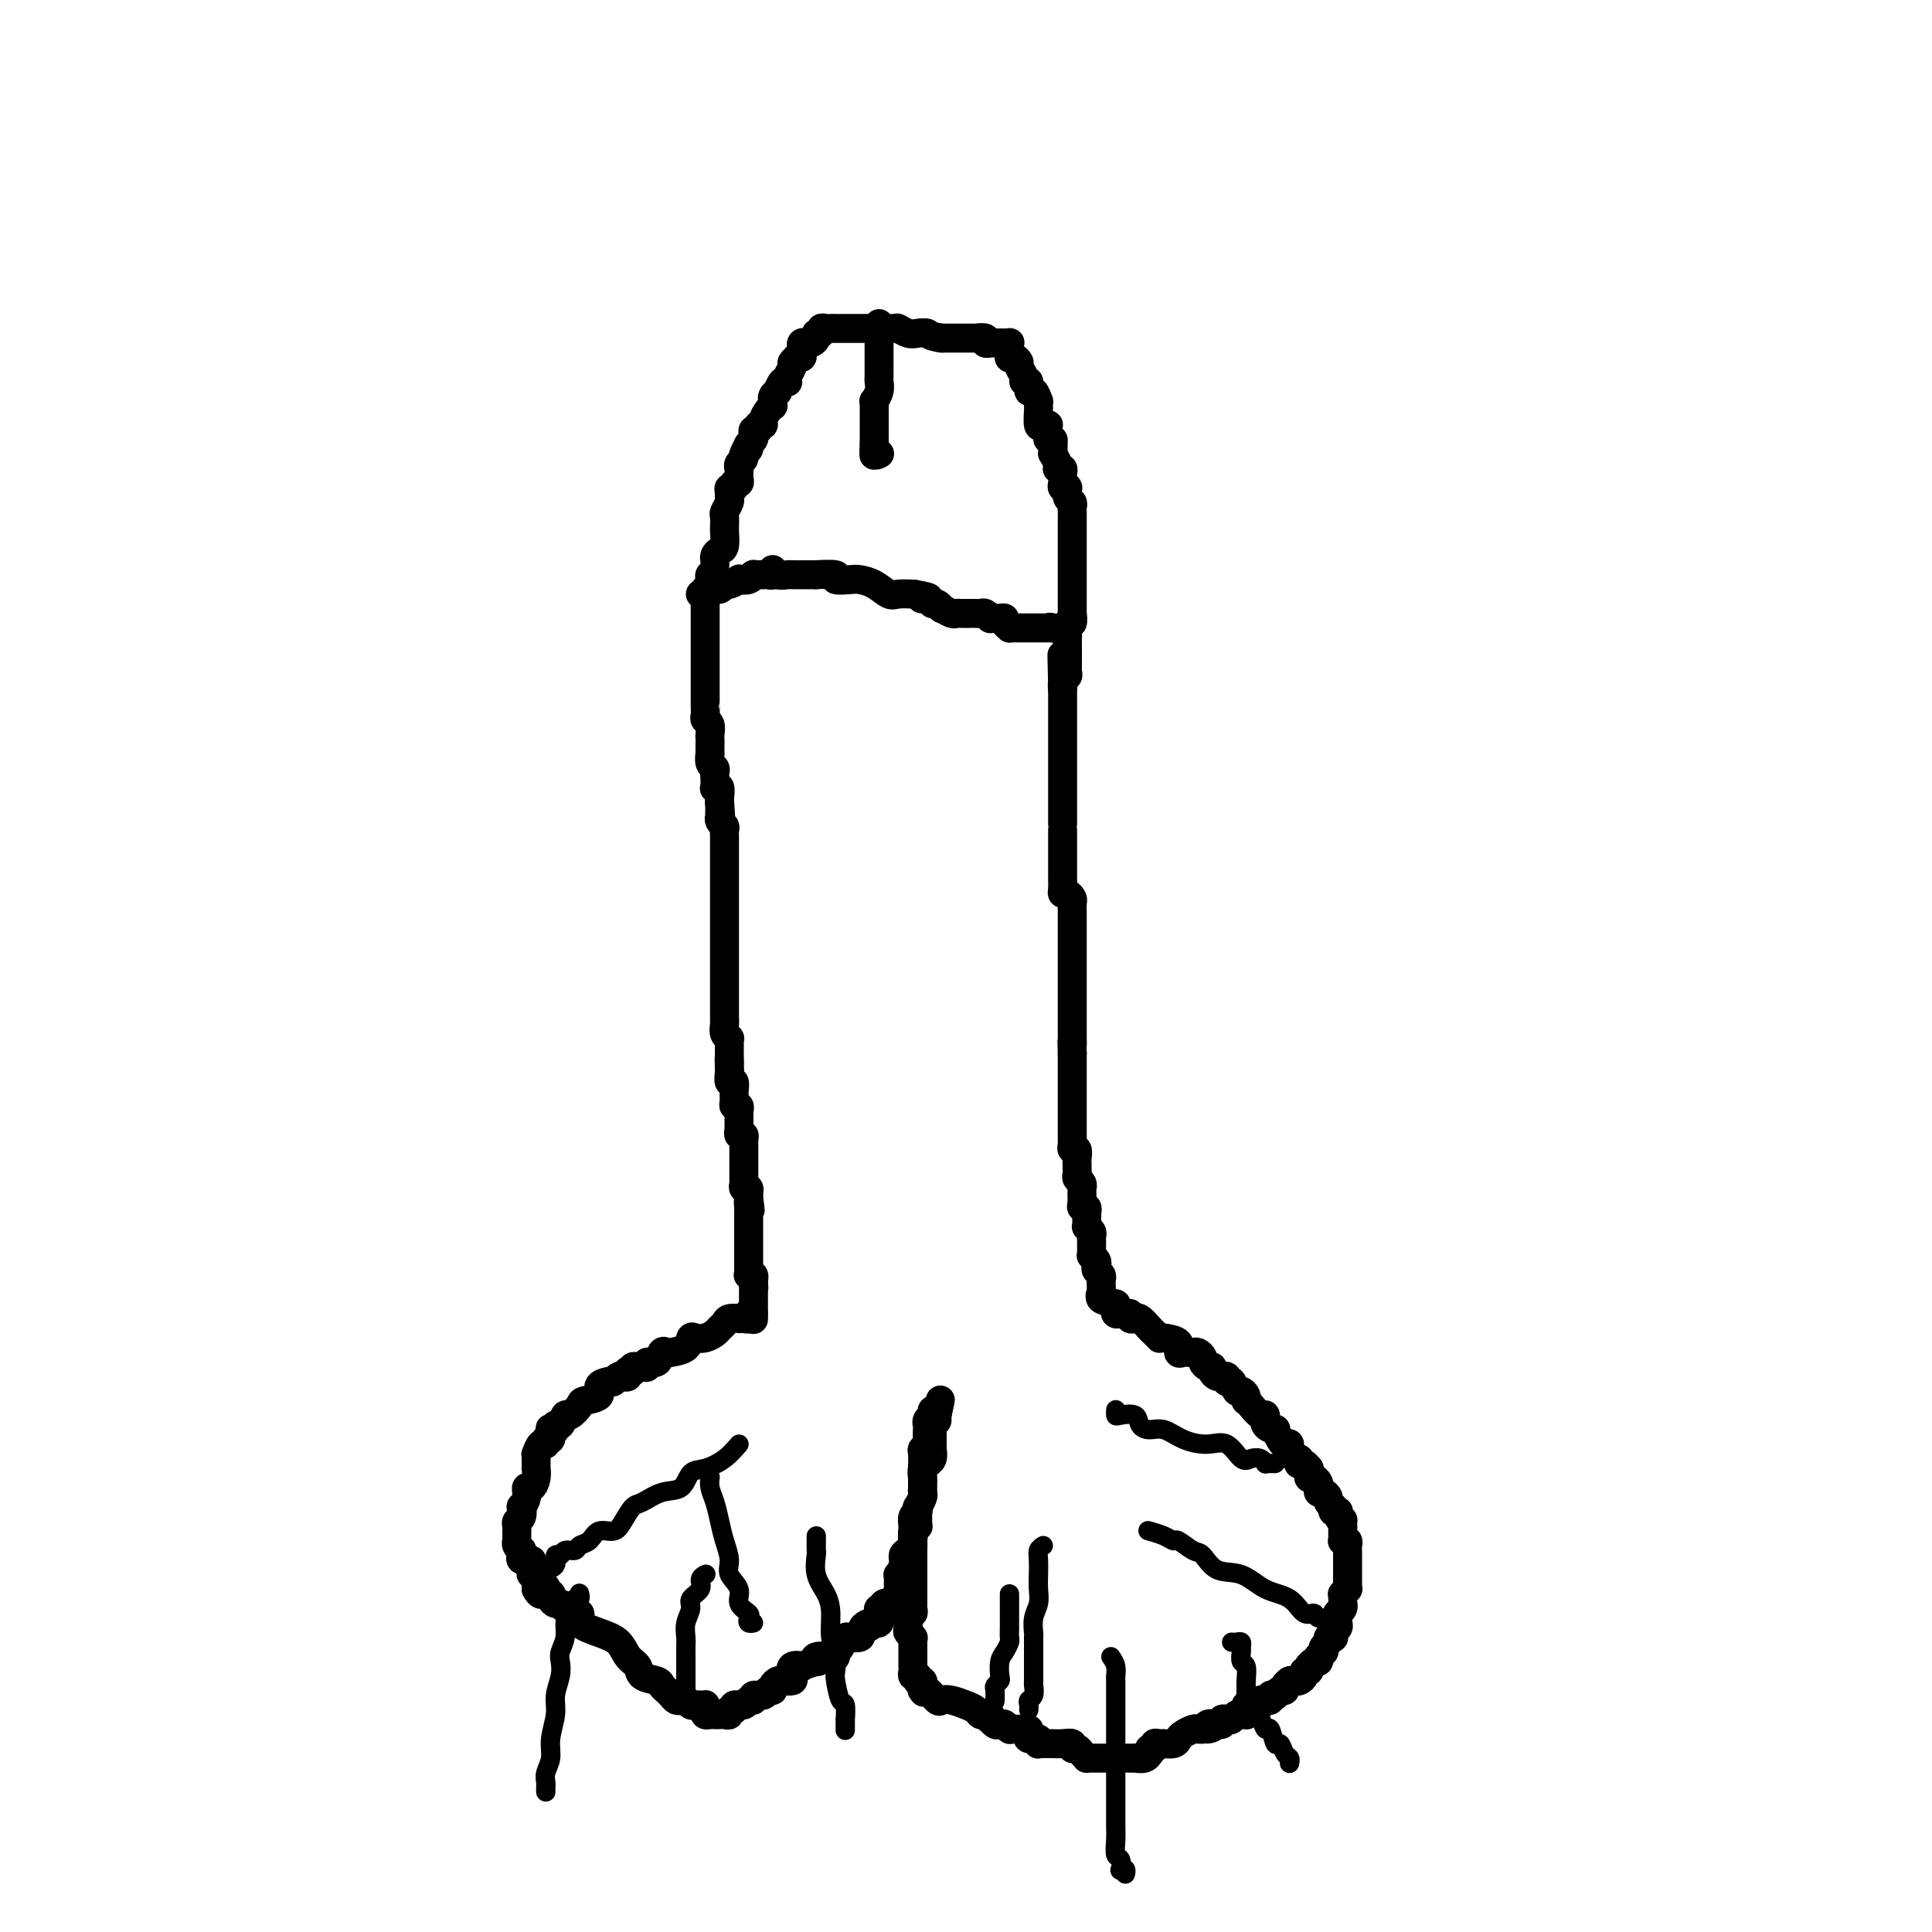<svg viewBox='0 0 400 400' version='1.1' xmlns='http://www.w3.org/2000/svg' xmlns:xlink='http://www.w3.org/1999/xlink'><g fill='none' stroke='#000000' stroke-width='6' stroke-linecap='round' stroke-linejoin='round'><path d='M156,272c-0.417,0.030 -0.834,0.061 -1,0c-0.166,-0.061 -0.081,-0.212 0,0c0.081,0.212 0.159,0.788 0,1c-0.159,0.212 -0.553,0.060 -1,0c-0.447,-0.060 -0.946,-0.027 -1,0c-0.054,0.027 0.337,0.049 0,0c-0.337,-0.049 -1.403,-0.167 -2,0c-0.597,0.167 -0.727,0.620 -1,1c-0.273,0.380 -0.690,0.689 -1,1c-0.310,0.311 -0.515,0.626 -1,1c-0.485,0.374 -1.251,0.808 -2,1c-0.749,0.192 -1.482,0.143 -2,0c-0.518,-0.143 -0.822,-0.380 -1,0c-0.178,0.380 -0.232,1.378 -1,2c-0.768,0.622 -2.252,0.870 -3,1c-0.748,0.130 -0.760,0.144 -1,0c-0.240,-0.144 -0.708,-0.445 -1,0c-0.292,0.445 -0.406,1.636 -1,2c-0.594,0.364 -1.666,-0.100 -2,0c-0.334,0.100 0.069,0.762 0,1c-0.069,0.238 -0.611,0.050 -1,0c-0.389,-0.050 -0.626,0.038 -1,0c-0.374,-0.038 -0.884,-0.203 -1,0c-0.116,0.203 0.162,0.773 0,1c-0.162,0.227 -0.764,0.113 -1,0c-0.236,-0.113 -0.106,-0.223 0,0c0.106,0.223 0.186,0.778 0,1c-0.186,0.222 -0.640,0.112 -1,0c-0.360,-0.112 -0.627,-0.224 -1,0c-0.373,0.224 -0.854,0.785 -1,1c-0.146,0.215 0.041,0.085 0,0c-0.041,-0.085 -0.310,-0.126 -1,0c-0.690,0.126 -1.799,0.420 -2,1c-0.201,0.580 0.507,1.446 0,2c-0.507,0.554 -2.230,0.797 -3,1c-0.770,0.203 -0.589,0.365 -1,1c-0.411,0.635 -1.416,1.743 -2,2c-0.584,0.257 -0.749,-0.337 -1,0c-0.251,0.337 -0.589,1.605 -1,2c-0.411,0.395 -0.894,-0.082 -1,0c-0.106,0.082 0.164,0.725 0,1c-0.164,0.275 -0.761,0.183 -1,0c-0.239,-0.183 -0.119,-0.458 0,0c0.119,0.458 0.238,1.647 0,2c-0.238,0.353 -0.834,-0.131 -1,0c-0.166,0.131 0.099,0.875 0,1c-0.099,0.125 -0.563,-0.370 -1,0c-0.437,0.370 -0.849,1.606 -1,2c-0.151,0.394 -0.041,-0.054 0,0c0.041,0.054 0.012,0.608 0,1c-0.012,0.392 -0.006,0.621 0,1c0.006,0.379 0.012,0.909 0,1c-0.012,0.091 -0.041,-0.257 0,0c0.041,0.257 0.151,1.121 0,2c-0.151,0.879 -0.562,1.775 -1,2c-0.438,0.225 -0.901,-0.220 -1,0c-0.099,0.220 0.166,1.106 0,2c-0.166,0.894 -0.762,1.798 -1,2c-0.238,0.202 -0.116,-0.297 0,0c0.116,0.297 0.227,1.389 0,2c-0.227,0.611 -0.793,0.742 -1,1c-0.207,0.258 -0.055,0.643 0,1c0.055,0.357 0.014,0.687 0,1c-0.014,0.313 0.000,0.610 0,1c-0.000,0.390 -0.014,0.874 0,1c0.014,0.126 0.056,-0.106 0,0c-0.056,0.106 -0.211,0.549 0,1c0.211,0.451 0.786,0.909 1,1c0.214,0.091 0.065,-0.187 0,0c-0.065,0.187 -0.046,0.838 0,1c0.046,0.162 0.118,-0.164 0,0c-0.118,0.164 -0.425,0.818 0,1c0.425,0.182 1.582,-0.109 2,0c0.418,0.109 0.098,0.618 0,1c-0.098,0.382 0.026,0.639 0,1c-0.026,0.361 -0.203,0.827 0,1c0.203,0.173 0.786,0.053 1,0c0.214,-0.053 0.057,-0.039 0,0c-0.057,0.039 -0.015,0.103 0,0c0.015,-0.103 0.004,-0.374 0,0c-0.004,0.374 -0.001,1.393 0,2c0.001,0.607 0.001,0.804 0,1'/><path d='M111,329c1.088,2.183 1.807,0.640 2,0c0.193,-0.640 -0.142,-0.378 0,0c0.142,0.378 0.760,0.871 1,1c0.240,0.129 0.103,-0.106 0,0c-0.103,0.106 -0.173,0.552 0,1c0.173,0.448 0.590,0.896 1,1c0.410,0.104 0.815,-0.138 1,0c0.185,0.138 0.150,0.655 1,1c0.850,0.345 2.583,0.519 3,1c0.417,0.481 -0.484,1.269 0,2c0.484,0.731 2.351,1.404 4,2c1.649,0.596 3.079,1.115 4,2c0.921,0.885 1.332,2.135 2,3c0.668,0.865 1.594,1.345 2,2c0.406,0.655 0.294,1.485 1,2c0.706,0.515 2.231,0.716 3,1c0.769,0.284 0.783,0.651 1,1c0.217,0.349 0.635,0.681 1,1c0.365,0.319 0.675,0.625 1,1c0.325,0.375 0.664,0.818 1,1c0.336,0.182 0.667,0.101 1,0c0.333,-0.101 0.667,-0.223 1,0c0.333,0.223 0.663,0.791 1,1c0.337,0.209 0.679,0.059 1,0c0.321,-0.059 0.621,-0.026 1,0c0.379,0.026 0.837,0.045 1,0c0.163,-0.045 0.033,-0.156 0,0c-0.033,0.156 0.033,0.578 0,1c-0.033,0.422 -0.164,0.845 0,1c0.164,0.155 0.622,0.043 1,0c0.378,-0.043 0.674,-0.015 1,0c0.326,0.015 0.680,0.019 1,0c0.320,-0.019 0.606,-0.062 1,0c0.394,0.062 0.897,0.228 1,0c0.103,-0.228 -0.194,-0.850 0,-1c0.194,-0.150 0.879,0.171 1,0c0.121,-0.171 -0.323,-0.835 0,-1c0.323,-0.165 1.414,0.167 2,0c0.586,-0.167 0.667,-0.833 1,-1c0.333,-0.167 0.916,0.166 1,0c0.084,-0.166 -0.332,-0.832 0,-1c0.332,-0.168 1.413,0.161 2,0c0.587,-0.161 0.681,-0.814 1,-1c0.319,-0.186 0.863,0.094 1,0c0.137,-0.094 -0.135,-0.563 0,-1c0.135,-0.437 0.675,-0.843 1,-1c0.325,-0.157 0.435,-0.067 1,0c0.565,0.067 1.584,0.110 2,0c0.416,-0.110 0.228,-0.373 0,-1c-0.228,-0.627 -0.495,-1.617 0,-2c0.495,-0.383 1.752,-0.159 2,0c0.248,0.159 -0.512,0.253 0,0c0.512,-0.253 2.295,-0.851 3,-1c0.705,-0.149 0.332,0.153 0,0c-0.332,-0.153 -0.625,-0.759 0,-1c0.625,-0.241 2.166,-0.116 3,0c0.834,0.116 0.959,0.224 1,0c0.041,-0.224 -0.004,-0.781 0,-1c0.004,-0.219 0.057,-0.101 0,0c-0.057,0.101 -0.224,0.185 0,0c0.224,-0.185 0.838,-0.637 1,-1c0.162,-0.363 -0.128,-0.636 0,-1c0.128,-0.364 0.673,-0.819 1,-1c0.327,-0.181 0.434,-0.087 1,0c0.566,0.087 1.590,0.168 2,0c0.410,-0.168 0.205,-0.584 0,-1'/><path d='M178,338c4.839,-2.788 1.936,-1.259 1,-1c-0.936,0.259 0.093,-0.753 1,-1c0.907,-0.247 1.691,0.270 2,0c0.309,-0.270 0.143,-1.326 0,-2c-0.143,-0.674 -0.262,-0.964 0,-1c0.262,-0.036 0.906,0.184 1,0c0.094,-0.184 -0.363,-0.771 0,-1c0.363,-0.229 1.547,-0.100 2,0c0.453,0.100 0.174,0.171 0,0c-0.174,-0.171 -0.243,-0.586 0,-1c0.243,-0.414 0.797,-0.828 1,-1c0.203,-0.172 0.054,-0.102 0,0c-0.054,0.102 -0.015,0.235 0,0c0.015,-0.235 0.004,-0.838 0,-1c-0.004,-0.162 -0.002,0.116 0,0c0.002,-0.116 0.005,-0.625 0,-1c-0.005,-0.375 -0.016,-0.615 0,-1c0.016,-0.385 0.060,-0.914 0,-1c-0.060,-0.086 -0.222,0.273 0,0c0.222,-0.273 0.830,-1.176 1,-2c0.170,-0.824 -0.098,-1.568 0,-2c0.098,-0.432 0.561,-0.553 1,-1c0.439,-0.447 0.853,-1.218 1,-2c0.147,-0.782 0.025,-1.573 0,-2c-0.025,-0.427 0.045,-0.491 0,-1c-0.045,-0.509 -0.204,-1.464 0,-2c0.204,-0.536 0.773,-0.655 1,-1c0.227,-0.345 0.113,-0.918 0,-1c-0.113,-0.082 -0.227,0.327 0,0c0.227,-0.327 0.793,-1.388 1,-2c0.207,-0.612 0.055,-0.774 0,-1c-0.055,-0.226 -0.015,-0.516 0,-1c0.015,-0.484 0.003,-1.162 0,-2c-0.003,-0.838 0.003,-1.835 0,-2c-0.003,-0.165 -0.015,0.504 0,0c0.015,-0.504 0.057,-2.180 0,-3c-0.057,-0.820 -0.211,-0.784 0,-1c0.211,-0.216 0.789,-0.684 1,-1c0.211,-0.316 0.055,-0.480 0,-1c-0.055,-0.520 -0.011,-1.396 0,-2c0.011,-0.604 -0.012,-0.936 0,-1c0.012,-0.064 0.060,0.140 0,0c-0.060,-0.140 -0.226,-0.623 0,-1c0.226,-0.377 0.844,-0.647 1,-1c0.156,-0.353 -0.150,-0.787 0,-1c0.150,-0.213 0.757,-0.204 1,0c0.243,0.204 0.121,0.602 0,1'/><path d='M194,293c1.376,-6.082 0.316,-1.788 0,0c-0.316,1.788 0.111,1.069 0,1c-0.111,-0.069 -0.762,0.511 -1,1c-0.238,0.489 -0.064,0.887 0,1c0.064,0.113 0.017,-0.059 0,0c-0.017,0.059 -0.003,0.348 0,1c0.003,0.652 -0.003,1.667 0,2c0.003,0.333 0.016,-0.016 0,0c-0.016,0.016 -0.061,0.399 0,1c0.061,0.601 0.226,1.422 0,2c-0.226,0.578 -0.845,0.914 -1,1c-0.155,0.086 0.155,-0.079 0,0c-0.155,0.079 -0.774,0.403 -1,1c-0.226,0.597 -0.060,1.468 0,2c0.060,0.532 0.012,0.724 0,1c-0.012,0.276 0.011,0.634 0,1c-0.011,0.366 -0.055,0.738 0,1c0.055,0.262 0.211,0.413 0,1c-0.211,0.587 -0.789,1.610 -1,2c-0.211,0.390 -0.057,0.146 0,0c0.057,-0.146 0.015,-0.193 0,0c-0.015,0.193 -0.003,0.625 0,1c0.003,0.375 -0.003,0.691 0,1c0.003,0.309 0.015,0.611 0,1c-0.015,0.389 -0.057,0.866 0,1c0.057,0.134 0.211,-0.073 0,0c-0.211,0.073 -0.789,0.428 -1,1c-0.211,0.572 -0.057,1.362 0,2c0.057,0.638 0.015,1.126 0,2c-0.015,0.874 -0.004,2.136 0,3c0.004,0.864 0.001,1.331 0,2c-0.001,0.669 -0.001,1.541 0,2c0.001,0.459 0.001,0.505 0,1c-0.001,0.495 -0.004,1.438 0,2c0.004,0.562 0.015,0.743 0,1c-0.015,0.257 -0.057,0.589 0,1c0.057,0.411 0.212,0.902 0,1c-0.212,0.098 -0.790,-0.195 -1,0c-0.210,0.195 -0.053,0.879 0,1c0.053,0.121 -0.000,-0.321 0,0c0.000,0.321 0.053,1.406 0,2c-0.053,0.594 -0.210,0.697 0,1c0.210,0.303 0.788,0.807 1,1c0.212,0.193 0.057,0.075 0,0c-0.057,-0.075 -0.015,-0.108 0,0c0.015,0.108 0.004,0.357 0,1c-0.004,0.643 -0.001,1.679 0,2c0.001,0.321 0.000,-0.072 0,0c-0.000,0.072 0.000,0.611 0,1c-0.000,0.389 -0.001,0.630 0,1c0.001,0.370 0.004,0.869 0,1c-0.004,0.131 -0.015,-0.105 0,0c0.015,0.105 0.057,0.550 0,1c-0.057,0.450 -0.212,0.905 0,1c0.212,0.095 0.793,-0.172 1,0c0.207,0.172 0.042,0.781 0,1c-0.042,0.219 0.040,0.048 0,0c-0.040,-0.048 -0.203,0.025 0,0c0.203,-0.025 0.772,-0.150 1,0c0.228,0.150 0.114,0.575 0,1'/><path d='M191,349c0.472,2.074 0.153,1.260 0,1c-0.153,-0.260 -0.141,0.035 0,0c0.141,-0.035 0.411,-0.399 1,0c0.589,0.399 1.495,1.560 2,2c0.505,0.440 0.608,0.160 1,0c0.392,-0.160 1.075,-0.200 2,0c0.925,0.200 2.094,0.641 3,1c0.906,0.359 1.549,0.636 2,1c0.451,0.364 0.708,0.814 1,1c0.292,0.186 0.617,0.106 1,0c0.383,-0.106 0.824,-0.238 1,0c0.176,0.238 0.089,0.847 0,1c-0.089,0.153 -0.178,-0.152 0,0c0.178,0.152 0.622,0.759 1,1c0.378,0.241 0.689,0.117 1,0c0.311,-0.117 0.622,-0.228 1,0c0.378,0.228 0.822,0.793 1,1c0.178,0.207 0.089,0.056 0,0c-0.089,-0.056 -0.178,-0.016 0,0c0.178,0.016 0.623,0.007 1,0c0.377,-0.007 0.688,-0.012 1,0c0.312,0.012 0.627,0.041 1,0c0.373,-0.041 0.804,-0.151 1,0c0.196,0.151 0.157,0.562 0,1c-0.157,0.438 -0.432,0.902 0,1c0.432,0.098 1.570,-0.170 2,0c0.430,0.170 0.153,0.778 0,1c-0.153,0.222 -0.181,0.060 0,0c0.181,-0.060 0.571,-0.016 1,0c0.429,0.016 0.898,0.004 1,0c0.102,-0.004 -0.163,-0.001 0,0c0.163,0.001 0.755,-0.001 1,0c0.245,0.001 0.142,0.004 0,0c-0.142,-0.004 -0.322,-0.016 0,0c0.322,0.016 1.147,0.060 2,0c0.853,-0.060 1.735,-0.222 2,0c0.265,0.222 -0.088,0.830 0,1c0.088,0.170 0.616,-0.098 1,0c0.384,0.098 0.623,0.562 1,1c0.377,0.438 0.893,0.849 1,1c0.107,0.151 -0.196,0.040 0,0c0.196,-0.040 0.892,-0.011 1,0c0.108,0.011 -0.370,0.003 0,0c0.370,-0.003 1.588,-0.001 2,0c0.412,0.001 0.019,0.000 0,0c-0.019,-0.000 0.338,-0.000 1,0c0.662,0.000 1.631,0.000 2,0c0.369,-0.000 0.140,-0.000 0,0c-0.140,0.000 -0.191,0.000 0,0c0.191,-0.000 0.624,-0.000 1,0c0.376,0.000 0.696,0.001 1,0c0.304,-0.001 0.593,-0.004 1,0c0.407,0.004 0.932,0.016 1,0c0.068,-0.016 -0.323,-0.061 0,0c0.323,0.061 1.358,0.228 2,0c0.642,-0.228 0.889,-0.849 1,-1c0.111,-0.151 0.085,0.170 0,0c-0.085,-0.170 -0.229,-0.830 0,-1c0.229,-0.170 0.832,0.151 1,0c0.168,-0.151 -0.100,-0.773 0,-1c0.100,-0.227 0.570,-0.060 1,0c0.430,0.060 0.822,0.013 1,0c0.178,-0.013 0.141,0.008 0,0c-0.141,-0.008 -0.385,-0.044 0,0c0.385,0.044 1.398,0.170 2,0c0.602,-0.170 0.791,-0.634 1,-1c0.209,-0.366 0.437,-0.634 1,-1c0.563,-0.366 1.459,-0.829 2,-1c0.541,-0.171 0.726,-0.049 1,0c0.274,0.049 0.637,0.024 1,0'/><path d='M249,358c3.494,-0.867 1.729,-0.035 1,0c-0.729,0.035 -0.420,-0.726 0,-1c0.420,-0.274 0.953,-0.060 1,0c0.047,0.060 -0.391,-0.036 0,0c0.391,0.036 1.610,0.202 2,0c0.390,-0.202 -0.051,-0.772 0,-1c0.051,-0.228 0.592,-0.114 1,0c0.408,0.114 0.684,0.227 1,0c0.316,-0.227 0.673,-0.796 1,-1c0.327,-0.204 0.623,-0.044 1,0c0.377,0.044 0.836,-0.026 1,0c0.164,0.026 0.032,0.150 0,0c-0.032,-0.150 0.034,-0.575 0,-1c-0.034,-0.425 -0.168,-0.850 0,-1c0.168,-0.150 0.637,-0.026 1,0c0.363,0.026 0.618,-0.046 1,0c0.382,0.046 0.891,0.209 1,0c0.109,-0.209 -0.182,-0.792 0,-1c0.182,-0.208 0.837,-0.042 1,0c0.163,0.042 -0.167,-0.040 0,0c0.167,0.040 0.832,0.203 1,0c0.168,-0.203 -0.161,-0.772 0,-1c0.161,-0.228 0.813,-0.117 1,0c0.187,0.117 -0.090,0.238 0,0c0.090,-0.238 0.546,-0.834 1,-1c0.454,-0.166 0.905,0.099 1,0c0.095,-0.099 -0.168,-0.563 0,-1c0.168,-0.437 0.766,-0.849 1,-1c0.234,-0.151 0.105,-0.043 0,0c-0.105,0.043 -0.187,0.022 0,0c0.187,-0.022 0.642,-0.043 1,0c0.358,0.043 0.618,0.151 1,0c0.382,-0.151 0.887,-0.563 1,-1c0.113,-0.437 -0.167,-0.901 0,-1c0.167,-0.099 0.779,0.165 1,0c0.221,-0.165 0.049,-0.761 0,-1c-0.049,-0.239 0.026,-0.121 0,0c-0.026,0.121 -0.151,0.244 0,0c0.151,-0.244 0.580,-0.854 1,-1c0.420,-0.146 0.831,0.172 1,0c0.169,-0.172 0.097,-0.834 0,-1c-0.097,-0.166 -0.218,0.163 0,0c0.218,-0.163 0.775,-0.818 1,-1c0.225,-0.182 0.116,0.109 0,0c-0.116,-0.109 -0.241,-0.617 0,-1c0.241,-0.383 0.848,-0.642 1,-1c0.152,-0.358 -0.152,-0.817 0,-1c0.152,-0.183 0.759,-0.091 1,0c0.241,0.091 0.117,0.179 0,0c-0.117,-0.179 -0.227,-0.626 0,-1c0.227,-0.374 0.792,-0.674 1,-1c0.208,-0.326 0.060,-0.679 0,-1c-0.060,-0.321 -0.030,-0.612 0,-1c0.030,-0.388 0.061,-0.874 0,-1c-0.061,-0.126 -0.212,0.107 0,0c0.212,-0.107 0.789,-0.555 1,-1c0.211,-0.445 0.055,-0.889 0,-1c-0.055,-0.111 -0.011,0.110 0,0c0.011,-0.110 -0.011,-0.550 0,-1c0.011,-0.450 0.056,-0.908 0,-1c-0.056,-0.092 -0.211,0.183 0,0c0.211,-0.183 0.789,-0.823 1,-1c0.211,-0.177 0.057,0.110 0,0c-0.057,-0.110 -0.015,-0.616 0,-1c0.015,-0.384 0.004,-0.646 0,-1c-0.004,-0.354 -0.001,-0.802 0,-1c0.001,-0.198 0.000,-0.147 0,0c-0.000,0.147 -0.000,0.390 0,0c0.000,-0.390 -0.000,-1.414 0,-2c0.000,-0.586 0.001,-0.735 0,-1c-0.001,-0.265 -0.004,-0.646 0,-1c0.004,-0.354 0.015,-0.683 0,-1c-0.015,-0.317 -0.057,-0.624 0,-1c0.057,-0.376 0.211,-0.822 0,-1c-0.211,-0.178 -0.789,-0.089 -1,0c-0.211,0.089 -0.057,0.179 0,0c0.057,-0.179 0.015,-0.625 0,-1c-0.015,-0.375 -0.004,-0.679 0,-1c0.004,-0.321 0.002,-0.661 0,-1'/><path d='M278,316c-0.095,-2.038 0.167,-1.134 0,-1c-0.167,0.134 -0.763,-0.504 -1,-1c-0.237,-0.496 -0.116,-0.851 0,-1c0.116,-0.149 0.228,-0.092 0,0c-0.228,0.092 -0.797,0.218 -1,0c-0.203,-0.218 -0.040,-0.779 0,-1c0.040,-0.221 -0.045,-0.102 0,0c0.045,0.102 0.219,0.186 0,0c-0.219,-0.186 -0.829,-0.641 -1,-1c-0.171,-0.359 0.099,-0.621 0,-1c-0.099,-0.379 -0.565,-0.876 -1,-1c-0.435,-0.124 -0.838,0.125 -1,0c-0.162,-0.125 -0.082,-0.625 0,-1c0.082,-0.375 0.165,-0.626 0,-1c-0.165,-0.374 -0.579,-0.870 -1,-1c-0.421,-0.130 -0.848,0.105 -1,0c-0.152,-0.105 -0.030,-0.550 0,-1c0.030,-0.450 -0.031,-0.904 0,-1c0.031,-0.096 0.154,0.167 0,0c-0.154,-0.167 -0.585,-0.764 -1,-1c-0.415,-0.236 -0.814,-0.109 -1,0c-0.186,0.109 -0.158,0.201 0,0c0.158,-0.201 0.446,-0.697 0,-1c-0.446,-0.303 -1.626,-0.415 -2,-1c-0.374,-0.585 0.060,-1.645 0,-2c-0.060,-0.355 -0.612,-0.006 -1,0c-0.388,0.006 -0.611,-0.332 -1,-1c-0.389,-0.668 -0.943,-1.666 -1,-2c-0.057,-0.334 0.385,-0.005 0,0c-0.385,0.005 -1.595,-0.314 -2,-1c-0.405,-0.686 -0.004,-1.738 0,-2c0.004,-0.262 -0.391,0.267 -1,0c-0.609,-0.267 -1.434,-1.330 -2,-2c-0.566,-0.670 -0.873,-0.948 -1,-1c-0.127,-0.052 -0.075,0.122 0,0c0.075,-0.122 0.174,-0.540 0,-1c-0.174,-0.460 -0.621,-0.961 -1,-1c-0.379,-0.039 -0.690,0.383 -1,0c-0.310,-0.383 -0.618,-1.570 -1,-2c-0.382,-0.430 -0.838,-0.101 -1,0c-0.162,0.101 -0.028,-0.026 0,0c0.028,0.026 -0.048,0.204 0,0c0.048,-0.204 0.219,-0.789 0,-1c-0.219,-0.211 -0.828,-0.046 -1,0c-0.172,0.046 0.095,-0.025 0,0c-0.095,0.025 -0.551,0.147 -1,0c-0.449,-0.147 -0.890,-0.564 -1,-1c-0.110,-0.436 0.111,-0.891 0,-1c-0.111,-0.109 -0.555,0.128 -1,0c-0.445,-0.128 -0.893,-0.623 -1,-1c-0.107,-0.377 0.126,-0.637 0,-1c-0.126,-0.363 -0.613,-0.827 -1,-1c-0.387,-0.173 -0.675,-0.053 -1,0c-0.325,0.053 -0.686,0.039 -1,0c-0.314,-0.039 -0.582,-0.102 -1,0c-0.418,0.102 -0.987,0.368 -1,0c-0.013,-0.368 0.529,-1.370 0,-2c-0.529,-0.630 -2.130,-0.889 -3,-1c-0.870,-0.111 -1.010,-0.076 -1,0c0.010,0.076 0.171,0.192 0,0c-0.171,-0.192 -0.673,-0.692 -1,-1c-0.327,-0.308 -0.479,-0.422 -1,-1c-0.521,-0.578 -1.412,-1.618 -2,-2c-0.588,-0.382 -0.875,-0.106 -1,0c-0.125,0.106 -0.089,0.043 0,0c0.089,-0.043 0.231,-0.064 0,0c-0.231,0.064 -0.836,0.214 -1,0c-0.164,-0.214 0.114,-0.792 0,-1c-0.114,-0.208 -0.619,-0.045 -1,0c-0.381,0.045 -0.637,-0.026 -1,0c-0.363,0.026 -0.832,0.151 -1,0c-0.168,-0.151 -0.035,-0.576 0,-1c0.035,-0.424 -0.029,-0.845 0,-1c0.029,-0.155 0.151,-0.044 0,0c-0.151,0.044 -0.576,0.022 -1,0'/><path d='M230,270c-4.033,-2.719 -1.617,-1.516 -1,-1c0.617,0.516 -0.567,0.346 -1,0c-0.433,-0.346 -0.116,-0.866 0,-1c0.116,-0.134 0.032,0.119 0,0c-0.032,-0.119 -0.012,-0.609 0,-1c0.012,-0.391 0.017,-0.682 0,-1c-0.017,-0.318 -0.056,-0.662 0,-1c0.056,-0.338 0.207,-0.669 0,-1c-0.207,-0.331 -0.774,-0.663 -1,-1c-0.226,-0.337 -0.113,-0.681 0,-1c0.113,-0.319 0.226,-0.615 0,-1c-0.226,-0.385 -0.793,-0.859 -1,-1c-0.207,-0.141 -0.056,0.050 0,0c0.056,-0.050 0.016,-0.342 0,-1c-0.016,-0.658 -0.008,-1.683 0,-2c0.008,-0.317 0.016,0.074 0,0c-0.016,-0.074 -0.057,-0.611 0,-1c0.057,-0.389 0.211,-0.629 0,-1c-0.211,-0.371 -0.789,-0.874 -1,-1c-0.211,-0.126 -0.057,0.125 0,0c0.057,-0.125 0.016,-0.626 0,-1c-0.016,-0.374 -0.008,-0.622 0,-1c0.008,-0.378 0.016,-0.888 0,-1c-0.016,-0.112 -0.057,0.174 0,0c0.057,-0.174 0.211,-0.807 0,-1c-0.211,-0.193 -0.789,0.054 -1,0c-0.211,-0.054 -0.056,-0.410 0,-1c0.056,-0.590 0.011,-1.415 0,-2c-0.011,-0.585 0.011,-0.930 0,-1c-0.011,-0.070 -0.056,0.135 0,0c0.056,-0.135 0.211,-0.609 0,-1c-0.211,-0.391 -0.789,-0.697 -1,-1c-0.211,-0.303 -0.057,-0.603 0,-1c0.057,-0.397 0.015,-0.893 0,-1c-0.015,-0.107 -0.003,0.174 0,0c0.003,-0.174 -0.003,-0.802 0,-1c0.003,-0.198 0.015,0.034 0,0c-0.015,-0.034 -0.057,-0.335 0,-1c0.057,-0.665 0.211,-1.694 0,-2c-0.211,-0.306 -0.789,0.111 -1,0c-0.211,-0.111 -0.057,-0.750 0,-1c0.057,-0.250 0.015,-0.109 0,0c-0.015,0.109 -0.004,0.188 0,0c0.004,-0.188 0.001,-0.643 0,-1c-0.001,-0.357 -0.000,-0.617 0,-1c0.000,-0.383 0.000,-0.890 0,-1c-0.000,-0.110 -0.000,0.177 0,0c0.000,-0.177 0.000,-0.817 0,-1c-0.000,-0.183 -0.000,0.092 0,0c0.000,-0.092 0.000,-0.550 0,-1c-0.000,-0.450 -0.000,-0.890 0,-1c0.000,-0.110 0.000,0.110 0,0c-0.000,-0.110 -0.000,-0.551 0,-1c0.000,-0.449 0.000,-0.907 0,-1c-0.000,-0.093 -0.000,0.179 0,0c0.000,-0.179 0.000,-0.808 0,-1c-0.000,-0.192 -0.000,0.053 0,0c0.000,-0.053 0.000,-0.405 0,-1c-0.000,-0.595 -0.000,-1.434 0,-2c0.000,-0.566 0.000,-0.858 0,-1c-0.000,-0.142 -0.000,-0.133 0,0c0.000,0.133 0.000,0.390 0,0c-0.000,-0.390 0.000,-1.428 0,-2c0.000,-0.572 0.000,-0.679 0,-1c0.000,-0.321 0.000,-0.857 0,-1c0.000,-0.143 0.000,0.106 0,0c0.000,-0.106 0.000,-0.567 0,-1c0.000,-0.433 0.000,-0.838 0,-1c0.000,-0.162 0.000,-0.081 0,0'/><path d='M222,218c-0.155,-4.460 -0.041,-2.610 0,-2c0.041,0.610 0.011,-0.021 0,-1c-0.011,-0.979 -0.003,-2.308 0,-3c0.003,-0.692 0.001,-0.749 0,-1c-0.001,-0.251 -0.000,-0.696 0,-1c0.000,-0.304 0.000,-0.466 0,-1c-0.000,-0.534 -0.000,-1.439 0,-2c0.000,-0.561 0.000,-0.776 0,-1c-0.000,-0.224 -0.000,-0.455 0,-1c0.000,-0.545 0.000,-1.403 0,-2c-0.000,-0.597 -0.000,-0.933 0,-1c0.000,-0.067 0.000,0.136 0,0c-0.000,-0.136 -0.000,-0.610 0,-1c0.000,-0.390 0.000,-0.696 0,-1c-0.000,-0.304 -0.000,-0.607 0,-1c0.000,-0.393 0.000,-0.878 0,-1c-0.000,-0.122 -0.000,0.118 0,0c0.000,-0.118 0.000,-0.595 0,-1c-0.000,-0.405 -0.000,-0.738 0,-1c0.000,-0.262 0.000,-0.454 0,-1c-0.000,-0.546 -0.000,-1.445 0,-2c0.000,-0.555 0.001,-0.764 0,-1c-0.001,-0.236 -0.003,-0.498 0,-1c0.003,-0.502 0.011,-1.244 0,-2c-0.011,-0.756 -0.041,-1.525 0,-2c0.041,-0.475 0.155,-0.657 0,-1c-0.155,-0.343 -0.577,-0.848 -1,-1c-0.423,-0.152 -0.845,0.048 -1,0c-0.155,-0.048 -0.041,-0.342 0,-1c0.041,-0.658 0.011,-1.678 0,-2c-0.011,-0.322 -0.003,0.053 0,0c0.003,-0.053 0.001,-0.536 0,-1c-0.001,-0.464 -0.000,-0.911 0,-1c0.000,-0.089 0.000,0.179 0,0c-0.000,-0.179 -0.000,-0.803 0,-1c0.000,-0.197 0.000,0.035 0,0c-0.000,-0.035 -0.000,-0.337 0,-1c0.000,-0.663 0.000,-1.688 0,-2c-0.000,-0.312 -0.000,0.089 0,0c0.000,-0.089 0.000,-0.666 0,-1c-0.000,-0.334 -0.000,-0.423 0,-1c0.000,-0.577 0.000,-1.642 0,-2c-0.000,-0.358 -0.000,-0.008 0,0c0.000,0.008 0.000,-0.326 0,-1c-0.000,-0.674 -0.000,-1.687 0,-2c0.000,-0.313 0.000,0.075 0,0c-0.000,-0.075 -0.000,-0.611 0,-1c0.000,-0.389 0.000,-0.629 0,-1c-0.000,-0.371 -0.000,-0.874 0,-1c0.000,-0.126 0.000,0.124 0,0c-0.000,-0.124 -0.000,-0.621 0,-1c0.000,-0.379 0.000,-0.641 0,-1c-0.000,-0.359 -0.000,-0.817 0,-1c0.000,-0.183 0.000,-0.092 0,0c-0.000,0.092 -0.000,0.185 0,0c0.000,-0.185 0.000,-0.646 0,-1c-0.000,-0.354 -0.000,-0.599 0,-1c0.000,-0.401 0.000,-0.956 0,-2c-0.000,-1.044 -0.000,-2.577 0,-3c0.000,-0.423 0.000,0.264 0,0c-0.000,-0.264 -0.000,-1.481 0,-2c0.000,-0.519 0.000,-0.342 0,-1c-0.000,-0.658 -0.000,-2.151 0,-3c0.000,-0.849 0.000,-1.055 0,-1c-0.000,0.055 -0.000,0.370 0,0c0.000,-0.370 0.000,-1.426 0,-2c-0.000,-0.574 -0.000,-0.665 0,-1c0.000,-0.335 0.000,-0.915 0,-1c-0.000,-0.085 -0.000,0.323 0,0c0.000,-0.323 0.000,-1.378 0,-2c0.000,-0.622 0.000,-0.811 0,-1'/><path d='M220,142c-0.293,-11.997 -0.026,-3.988 0,-1c0.026,2.988 -0.189,0.955 0,0c0.189,-0.955 0.783,-0.833 1,-1c0.217,-0.167 0.058,-0.622 0,-1c-0.058,-0.378 -0.016,-0.679 0,-1c0.016,-0.321 0.004,-0.663 0,-1c-0.004,-0.337 -0.001,-0.668 0,-1c0.001,-0.332 0.001,-0.665 0,-1c-0.001,-0.335 -0.001,-0.672 0,-1c0.001,-0.328 0.004,-0.646 0,-1c-0.004,-0.354 -0.015,-0.743 0,-1c0.015,-0.257 0.057,-0.381 0,-1c-0.057,-0.619 -0.211,-1.734 0,-2c0.211,-0.266 0.789,0.318 1,0c0.211,-0.318 0.057,-1.538 0,-2c-0.057,-0.462 -0.015,-0.165 0,0c0.015,0.165 0.004,0.198 0,0c-0.004,-0.198 -0.001,-0.628 0,-1c0.001,-0.372 0.000,-0.687 0,-1c-0.000,-0.313 -0.000,-0.623 0,-1c0.000,-0.377 0.000,-0.822 0,-1c-0.000,-0.178 -0.000,-0.089 0,0c0.000,0.089 0.000,0.179 0,0c-0.000,-0.179 -0.000,-0.625 0,-1c0.000,-0.375 0.000,-0.678 0,-1c-0.000,-0.322 -0.000,-0.662 0,-1c0.000,-0.338 0.000,-0.673 0,-1c-0.000,-0.327 -0.000,-0.646 0,-1c0.000,-0.354 -0.000,-0.743 0,-1c0.000,-0.257 0.000,-0.383 0,-1c-0.000,-0.617 -0.000,-1.724 0,-2c0.000,-0.276 0.000,0.280 0,0c-0.000,-0.280 -0.000,-1.395 0,-2c0.000,-0.605 0.000,-0.701 0,-1c-0.000,-0.299 -0.000,-0.801 0,-1c0.000,-0.199 0.000,-0.096 0,0c-0.000,0.096 -0.000,0.184 0,0c0.000,-0.184 0.000,-0.641 0,-1c-0.000,-0.359 -0.000,-0.621 0,-1c0.000,-0.379 0.001,-0.875 0,-1c-0.001,-0.125 -0.004,0.123 0,0c0.004,-0.123 0.015,-0.615 0,-1c-0.015,-0.385 -0.057,-0.663 0,-1c0.057,-0.337 0.212,-0.731 0,-1c-0.212,-0.269 -0.793,-0.411 -1,-1c-0.207,-0.589 -0.041,-1.625 0,-2c0.041,-0.375 -0.041,-0.089 0,0c0.041,0.089 0.207,-0.017 0,0c-0.207,0.017 -0.787,0.159 -1,0c-0.213,-0.159 -0.061,-0.617 0,-1c0.061,-0.383 0.030,-0.691 0,-1c-0.030,-0.309 -0.060,-0.620 0,-1c0.060,-0.380 0.208,-0.827 0,-1c-0.208,-0.173 -0.774,-0.070 -1,0c-0.226,0.070 -0.113,0.107 0,0c0.113,-0.107 0.226,-0.359 0,-1c-0.226,-0.641 -0.792,-1.673 -1,-2c-0.208,-0.327 -0.060,0.049 0,0c0.060,-0.049 0.030,-0.525 0,-1'/><path d='M218,93c-0.614,-2.100 -0.151,-1.350 0,-1c0.151,0.350 -0.012,0.301 0,0c0.012,-0.301 0.199,-0.855 0,-1c-0.199,-0.145 -0.785,0.119 -1,0c-0.215,-0.119 -0.060,-0.621 0,-1c0.060,-0.379 0.027,-0.635 0,-1c-0.027,-0.365 -0.046,-0.841 0,-1c0.046,-0.159 0.156,-0.003 0,0c-0.156,0.003 -0.578,-0.147 -1,0c-0.422,0.147 -0.844,0.592 -1,0c-0.156,-0.592 -0.044,-2.219 0,-3c0.044,-0.781 0.022,-0.715 0,-1c-0.022,-0.285 -0.043,-0.921 0,-1c0.043,-0.079 0.151,0.400 0,0c-0.151,-0.400 -0.561,-1.678 -1,-2c-0.439,-0.322 -0.906,0.313 -1,0c-0.094,-0.313 0.186,-1.575 0,-2c-0.186,-0.425 -0.837,-0.012 -1,0c-0.163,0.012 0.163,-0.375 0,-1c-0.163,-0.625 -0.814,-1.487 -1,-2c-0.186,-0.513 0.094,-0.676 0,-1c-0.094,-0.324 -0.561,-0.807 -1,-1c-0.439,-0.193 -0.850,-0.094 -1,0c-0.150,0.094 -0.039,0.183 0,0c0.039,-0.183 0.006,-0.637 0,-1c-0.006,-0.363 0.013,-0.633 0,-1c-0.013,-0.367 -0.059,-0.830 0,-1c0.059,-0.170 0.223,-0.045 0,0c-0.223,0.045 -0.834,0.012 -1,0c-0.166,-0.012 0.114,-0.004 0,0c-0.114,0.004 -0.623,0.002 -1,0c-0.377,-0.002 -0.621,-0.004 -1,0c-0.379,0.004 -0.894,0.015 -1,0c-0.106,-0.015 0.198,-0.057 0,0c-0.198,0.057 -0.897,0.211 -1,0c-0.103,-0.211 0.391,-0.789 0,-1c-0.391,-0.211 -1.665,-0.057 -2,0c-0.335,0.057 0.271,0.015 0,0c-0.271,-0.015 -1.418,-0.004 -2,0c-0.582,0.004 -0.599,0.001 -1,0c-0.401,-0.001 -1.185,-0.000 -2,0c-0.815,0.000 -1.661,0.000 -2,0c-0.339,-0.000 -0.169,-0.000 0,0'/><path d='M195,70c-2.748,-0.377 -2.618,-0.819 -3,-1c-0.382,-0.181 -1.277,-0.101 -2,0c-0.723,0.101 -1.274,0.223 -2,0c-0.726,-0.223 -1.626,-0.792 -2,-1c-0.374,-0.208 -0.222,-0.056 -1,0c-0.778,0.056 -2.484,0.015 -3,0c-0.516,-0.015 0.160,-0.004 0,0c-0.160,0.004 -1.156,0.001 -2,0c-0.844,-0.001 -1.535,-0.000 -2,0c-0.465,0.000 -0.703,0.000 -1,0c-0.297,-0.000 -0.654,-0.000 -1,0c-0.346,0.000 -0.680,0.000 -1,0c-0.320,-0.000 -0.625,-0.000 -1,0c-0.375,0.000 -0.821,0.000 -1,0c-0.179,-0.000 -0.090,-0.001 0,0c0.090,0.001 0.183,0.004 0,0c-0.183,-0.004 -0.641,-0.016 -1,0c-0.359,0.016 -0.617,0.060 -1,0c-0.383,-0.060 -0.890,-0.222 -1,0c-0.110,0.222 0.177,0.830 0,1c-0.177,0.170 -0.817,-0.098 -1,0c-0.183,0.098 0.091,0.561 0,1c-0.091,0.439 -0.546,0.854 -1,1c-0.454,0.146 -0.906,0.024 -1,0c-0.094,-0.024 0.171,0.049 0,0c-0.171,-0.049 -0.777,-0.220 -1,0c-0.223,0.220 -0.064,0.830 0,1c0.064,0.170 0.032,-0.099 0,0c-0.032,0.099 -0.065,0.566 0,1c0.065,0.434 0.229,0.836 0,1c-0.229,0.164 -0.850,0.089 -1,0c-0.150,-0.089 0.170,-0.192 0,0c-0.170,0.192 -0.829,0.679 -1,1c-0.171,0.321 0.148,0.476 0,1c-0.148,0.524 -0.762,1.416 -1,2c-0.238,0.584 -0.101,0.860 0,1c0.101,0.140 0.167,0.146 0,0c-0.167,-0.146 -0.567,-0.442 -1,0c-0.433,0.442 -0.901,1.621 -1,2c-0.099,0.379 0.170,-0.043 0,0c-0.170,0.043 -0.778,0.551 -1,1c-0.222,0.449 -0.059,0.838 0,1c0.059,0.162 0.013,0.098 0,0c-0.013,-0.098 0.007,-0.230 0,0c-0.007,0.230 -0.039,0.822 0,1c0.039,0.178 0.150,-0.059 0,0c-0.150,0.059 -0.561,0.412 -1,1c-0.439,0.588 -0.906,1.411 -1,2c-0.094,0.589 0.185,0.946 0,1c-0.185,0.054 -0.833,-0.193 -1,0c-0.167,0.193 0.148,0.826 0,1c-0.148,0.174 -0.758,-0.111 -1,0c-0.242,0.111 -0.116,0.617 0,1c0.116,0.383 0.224,0.641 0,1c-0.224,0.359 -0.778,0.817 -1,1c-0.222,0.183 -0.111,0.092 0,0'/><path d='M155,92c-2.101,3.737 -0.353,1.580 0,1c0.353,-0.580 -0.690,0.418 -1,1c-0.310,0.582 0.113,0.747 0,1c-0.113,0.253 -0.763,0.592 -1,1c-0.237,0.408 -0.063,0.884 0,1c0.063,0.116 0.013,-0.128 0,0c-0.013,0.128 0.012,0.627 0,1c-0.012,0.373 -0.059,0.621 0,1c0.059,0.379 0.226,0.889 0,1c-0.226,0.111 -0.846,-0.177 -1,0c-0.154,0.177 0.156,0.820 0,1c-0.156,0.180 -0.778,-0.102 -1,0c-0.222,0.102 -0.046,0.590 0,1c0.046,0.410 -0.040,0.743 0,1c0.040,0.257 0.207,0.437 0,1c-0.207,0.563 -0.788,1.507 -1,2c-0.212,0.493 -0.056,0.535 0,1c0.056,0.465 0.012,1.353 0,2c-0.012,0.647 0.007,1.052 0,1c-0.007,-0.052 -0.040,-0.561 0,0c0.040,0.561 0.154,2.192 0,3c-0.154,0.808 -0.578,0.794 -1,1c-0.422,0.206 -0.844,0.634 -1,1c-0.156,0.366 -0.046,0.671 0,1c0.046,0.329 0.026,0.680 0,1c-0.026,0.320 -0.060,0.607 0,1c0.060,0.393 0.213,0.893 0,1c-0.213,0.107 -0.793,-0.179 -1,0c-0.207,0.179 -0.041,0.822 0,1c0.041,0.178 -0.041,-0.111 0,0c0.041,0.111 0.207,0.621 0,1c-0.207,0.379 -0.788,0.626 -1,1c-0.212,0.374 -0.057,0.874 0,1c0.057,0.126 0.015,-0.120 0,0c-0.015,0.120 -0.004,0.608 0,1c0.004,0.392 0.001,0.687 0,1c-0.001,0.313 -0.000,0.643 0,1c0.000,0.357 0.000,0.739 0,1c-0.000,0.261 -0.000,0.400 0,1c0.000,0.600 0.000,1.662 0,2c-0.000,0.338 -0.000,-0.049 0,0c0.000,0.049 0.000,0.533 0,1c-0.000,0.467 -0.000,0.916 0,1c0.000,0.084 0.000,-0.198 0,0c-0.000,0.198 -0.000,0.876 0,1c0.000,0.124 0.000,-0.307 0,0c-0.000,0.307 -0.000,1.353 0,2c0.000,0.647 0.000,0.894 0,1c-0.000,0.106 -0.000,0.070 0,0c0.000,-0.070 0.000,-0.172 0,0c-0.000,0.172 -0.000,0.620 0,1c0.000,0.380 0.000,0.693 0,1c-0.000,0.307 -0.000,0.607 0,1c0.000,0.393 0.000,0.877 0,1c-0.000,0.123 -0.000,-0.117 0,0c0.000,0.117 0.000,0.591 0,1c-0.000,0.409 -0.000,0.753 0,1c0.000,0.247 0.000,0.399 0,1c-0.000,0.601 -0.001,1.653 0,2c0.001,0.347 0.004,-0.010 0,0c-0.004,0.010 -0.015,0.388 0,1c0.015,0.612 0.057,1.460 0,2c-0.057,0.540 -0.211,0.773 0,1c0.211,0.227 0.789,0.447 1,1c0.211,0.553 0.057,1.439 0,2c-0.057,0.561 -0.016,0.798 0,1c0.016,0.202 0.008,0.369 0,1c-0.008,0.631 -0.016,1.728 0,2c0.016,0.272 0.057,-0.279 0,0c-0.057,0.279 -0.211,1.389 0,2c0.211,0.611 0.788,0.725 1,1c0.212,0.275 0.061,0.713 0,1c-0.061,0.287 -0.030,0.423 0,1c0.030,0.577 0.061,1.594 0,2c-0.061,0.406 -0.212,0.200 0,0c0.212,-0.200 0.789,-0.394 1,0c0.211,0.394 0.057,1.375 0,2c-0.057,0.625 -0.016,0.893 0,1c0.016,0.107 0.008,0.054 0,0'/><path d='M149,166c0.464,6.736 0.125,2.575 0,1c-0.125,-1.575 -0.034,-0.563 0,0c0.034,0.563 0.013,0.676 0,1c-0.013,0.324 -0.018,0.860 0,1c0.018,0.140 0.057,-0.117 0,0c-0.057,0.117 -0.211,0.607 0,1c0.211,0.393 0.789,0.687 1,1c0.211,0.313 0.057,0.644 0,1c-0.057,0.356 -0.015,0.736 0,1c0.015,0.264 0.004,0.412 0,1c-0.004,0.588 -0.001,1.615 0,2c0.001,0.385 0.000,0.127 0,0c-0.000,-0.127 -0.000,-0.122 0,0c0.000,0.122 0.000,0.361 0,1c-0.000,0.639 -0.000,1.678 0,2c0.000,0.322 0.000,-0.073 0,0c-0.000,0.073 -0.000,0.615 0,1c0.000,0.385 0.000,0.615 0,1c-0.000,0.385 -0.000,0.926 0,1c0.000,0.074 0.000,-0.318 0,0c-0.000,0.318 -0.000,1.346 0,2c0.000,0.654 0.000,0.935 0,1c-0.000,0.065 -0.000,-0.085 0,0c0.000,0.085 0.000,0.404 0,1c-0.000,0.596 -0.000,1.469 0,2c0.000,0.531 0.000,0.720 0,1c-0.000,0.280 -0.000,0.652 0,1c0.000,0.348 0.000,0.672 0,1c-0.000,0.328 -0.000,0.662 0,1c0.000,0.338 0.000,0.682 0,1c0.000,0.318 0.000,0.610 0,1c0.000,0.390 0.000,0.879 0,1c0.000,0.121 0.000,-0.126 0,0c0.000,0.126 -0.000,0.625 0,1c0.000,0.375 0.000,0.625 0,1c-0.000,0.375 -0.000,0.874 0,1c0.000,0.126 0.000,-0.121 0,0c-0.000,0.121 -0.000,0.610 0,1c0.000,0.390 0.000,0.682 0,1c-0.000,0.318 -0.000,0.664 0,1c0.000,0.336 0.000,0.664 0,1c-0.000,0.336 -0.000,0.681 0,1c0.000,0.319 0.000,0.611 0,1c-0.000,0.389 -0.000,0.875 0,1c0.000,0.125 0.000,-0.111 0,0c-0.000,0.111 -0.000,0.570 0,1c0.000,0.430 0.000,0.833 0,1c-0.000,0.167 -0.000,0.099 0,0c0.000,-0.099 0.000,-0.229 0,0c-0.000,0.229 -0.000,0.817 0,1c0.000,0.183 0.000,-0.040 0,0c-0.000,0.040 -0.001,0.343 0,1c0.001,0.657 0.004,1.669 0,2c-0.004,0.331 -0.015,-0.017 0,0c0.015,0.017 0.057,0.400 0,1c-0.057,0.600 -0.211,1.417 0,2c0.211,0.583 0.789,0.931 1,1c0.211,0.069 0.057,-0.140 0,0c-0.057,0.140 -0.015,0.629 0,1c0.015,0.371 0.004,0.624 0,1c-0.004,0.376 -0.001,0.874 0,1c0.001,0.126 0.000,-0.120 0,0c-0.000,0.120 -0.000,0.606 0,1c0.000,0.394 0.000,0.697 0,1'/><path d='M151,220c0.309,8.294 0.083,2.028 0,0c-0.083,-2.028 -0.023,0.183 0,1c0.023,0.817 0.010,0.242 0,0c-0.010,-0.242 -0.017,-0.150 0,0c0.017,0.150 0.057,0.358 0,1c-0.057,0.642 -0.213,1.717 0,2c0.213,0.283 0.793,-0.226 1,0c0.207,0.226 0.041,1.188 0,2c-0.041,0.812 0.041,1.475 0,2c-0.041,0.525 -0.207,0.914 0,1c0.207,0.086 0.788,-0.131 1,0c0.212,0.131 0.057,0.608 0,1c-0.057,0.392 -0.015,0.697 0,1c0.015,0.303 0.004,0.602 0,1c-0.004,0.398 -0.002,0.895 0,1c0.002,0.105 0.004,-0.183 0,0c-0.004,0.183 -0.015,0.836 0,1c0.015,0.164 0.057,-0.162 0,0c-0.057,0.162 -0.211,0.813 0,1c0.211,0.187 0.789,-0.091 1,0c0.211,0.091 0.057,0.549 0,1c-0.057,0.451 -0.015,0.894 0,1c0.015,0.106 0.004,-0.125 0,0c-0.004,0.125 -0.001,0.607 0,1c0.001,0.393 0.000,0.698 0,1c-0.000,0.302 -0.000,0.602 0,1c0.000,0.398 0.000,0.894 0,1c-0.000,0.106 0.000,-0.178 0,0c-0.000,0.178 -0.000,0.817 0,1c0.000,0.183 0.000,-0.092 0,0c-0.000,0.092 -0.001,0.551 0,1c0.001,0.449 0.004,0.890 0,1c-0.004,0.110 -0.015,-0.110 0,0c0.015,0.110 0.057,0.551 0,1c-0.057,0.449 -0.211,0.908 0,1c0.211,0.092 0.789,-0.181 1,0c0.211,0.181 0.057,0.818 0,1c-0.057,0.182 -0.016,-0.091 0,0c0.016,0.091 0.008,0.545 0,1'/><path d='M155,248c0.619,4.514 0.166,1.797 0,1c-0.166,-0.797 -0.044,0.324 0,1c0.044,0.676 0.012,0.907 0,1c-0.012,0.093 -0.003,0.048 0,0c0.003,-0.048 0.001,-0.100 0,0c-0.001,0.100 -0.000,0.352 0,1c0.000,0.648 0.000,1.693 0,2c-0.000,0.307 -0.000,-0.124 0,0c0.000,0.124 0.000,0.803 0,1c-0.000,0.197 -0.000,-0.088 0,0c0.000,0.088 0.000,0.548 0,1c-0.000,0.452 -0.000,0.895 0,1c0.000,0.105 -0.000,-0.130 0,0c0.000,0.130 0.000,0.623 0,1c-0.000,0.377 -0.000,0.636 0,1c0.000,0.364 0.000,0.833 0,1c-0.000,0.167 -0.000,0.034 0,0c0.000,-0.034 0.000,0.032 0,0c-0.000,-0.032 -0.000,-0.163 0,0c0.000,0.163 0.000,0.618 0,1c-0.000,0.382 -0.001,0.691 0,1c0.001,0.309 0.004,0.618 0,1c-0.004,0.382 -0.015,0.838 0,1c0.015,0.162 0.057,0.030 0,0c-0.057,-0.030 -0.211,0.044 0,0c0.211,-0.044 0.788,-0.204 1,0c0.212,0.204 0.061,0.773 0,1c-0.061,0.227 -0.030,0.114 0,0'/><path d='M156,265c0.155,2.868 0.041,1.537 0,1c-0.041,-0.537 -0.011,-0.280 0,0c0.011,0.280 0.003,0.582 0,1c-0.003,0.418 -0.001,0.951 0,1c0.001,0.049 0.000,-0.386 0,0c-0.000,0.386 -0.000,1.592 0,2c0.000,0.408 0.000,0.018 0,0c-0.000,-0.018 -0.000,0.335 0,1c0.000,0.665 0.000,1.640 0,2c-0.000,0.360 -0.000,0.103 0,0c0.000,-0.103 0.000,-0.051 0,0'/><path d='M145,123c0.418,0.009 0.837,0.018 1,0c0.163,-0.018 0.071,-0.061 0,0c-0.071,0.061 -0.123,0.228 0,0c0.123,-0.228 0.419,-0.849 1,-1c0.581,-0.151 1.446,0.170 2,0c0.554,-0.170 0.796,-0.829 1,-1c0.204,-0.171 0.370,0.147 1,0c0.630,-0.147 1.723,-0.757 2,-1c0.277,-0.243 -0.263,-0.118 0,0c0.263,0.118 1.328,0.228 2,0c0.672,-0.228 0.950,-0.793 1,-1c0.050,-0.207 -0.127,-0.056 0,0c0.127,0.056 0.560,0.016 1,0c0.440,-0.016 0.888,-0.008 1,0c0.112,0.008 -0.114,0.017 0,0c0.114,-0.017 0.566,-0.058 1,0c0.434,0.058 0.850,0.215 1,0c0.150,-0.215 0.033,-0.804 0,-1c-0.033,-0.196 0.019,0.000 0,0c-0.019,-0.000 -0.108,-0.196 0,0c0.108,0.196 0.413,0.785 1,1c0.587,0.215 1.455,0.057 2,0c0.545,-0.057 0.767,-0.011 2,0c1.233,0.011 3.479,-0.011 4,0c0.521,0.011 -0.682,0.055 0,0c0.682,-0.055 3.249,-0.209 4,0c0.751,0.209 -0.314,0.782 0,1c0.314,0.218 2.008,0.083 3,0c0.992,-0.083 1.282,-0.113 2,0c0.718,0.113 1.864,0.370 3,1c1.136,0.630 2.263,1.633 3,2c0.737,0.367 1.083,0.099 2,0c0.917,-0.099 2.405,-0.028 3,0c0.595,0.028 0.298,0.014 0,0'/><path d='M189,123c5.511,0.863 2.787,1.020 2,1c-0.787,-0.020 0.362,-0.217 1,0c0.638,0.217 0.766,0.846 1,1c0.234,0.154 0.573,-0.169 1,0c0.427,0.169 0.940,0.830 1,1c0.060,0.170 -0.335,-0.151 0,0c0.335,0.151 1.399,0.772 2,1c0.601,0.228 0.738,0.061 1,0c0.262,-0.061 0.648,-0.016 1,0c0.352,0.016 0.672,0.003 1,0c0.328,-0.003 0.666,0.003 1,0c0.334,-0.003 0.663,-0.015 1,0c0.337,0.015 0.682,0.056 1,0c0.318,-0.056 0.610,-0.211 1,0c0.390,0.211 0.879,0.788 1,1c0.121,0.212 -0.126,0.060 0,0c0.126,-0.060 0.626,-0.026 1,0c0.374,0.026 0.621,0.046 1,0c0.379,-0.046 0.889,-0.156 1,0c0.111,0.156 -0.178,0.578 0,1c0.178,0.422 0.822,0.845 1,1c0.178,0.155 -0.111,0.041 0,0c0.111,-0.041 0.622,-0.011 1,0c0.378,0.011 0.622,0.003 1,0c0.378,-0.003 0.889,-0.001 1,0c0.111,0.001 -0.176,0.000 0,0c0.176,-0.000 0.817,-0.000 1,0c0.183,0.000 -0.092,0.000 0,0c0.092,-0.000 0.549,-0.000 1,0c0.451,0.000 0.894,0.000 1,0c0.106,-0.000 -0.126,-0.000 0,0c0.126,0.000 0.611,0.000 1,0c0.389,-0.000 0.683,-0.000 1,0c0.317,0.000 0.659,0.000 1,0'/><path d='M218,130c4.488,1.083 1.208,0.292 0,0c-1.208,-0.292 -0.345,-0.083 0,0c0.345,0.083 0.173,0.042 0,0'/><path d='M182,67c0.000,0.446 0.000,0.892 0,1c-0.000,0.108 -0.000,-0.122 0,0c0.000,0.122 0.000,0.595 0,1c-0.000,0.405 -0.000,0.741 0,1c0.000,0.259 0.000,0.440 0,1c-0.000,0.560 -0.000,1.497 0,2c0.000,0.503 0.001,0.571 0,1c-0.001,0.429 -0.004,1.219 0,2c0.004,0.781 0.015,1.553 0,2c-0.015,0.447 -0.057,0.569 0,1c0.057,0.431 0.211,1.173 0,2c-0.211,0.827 -0.789,1.741 -1,2c-0.211,0.259 -0.057,-0.138 0,0c0.057,0.138 0.015,0.810 0,1c-0.015,0.190 -0.004,-0.103 0,0c0.004,0.103 0.001,0.602 0,1c-0.001,0.398 -0.000,0.694 0,1c0.000,0.306 0.000,0.621 0,1c-0.000,0.379 -0.000,0.822 0,1c0.000,0.178 0.000,0.090 0,0c-0.000,-0.090 -0.000,-0.183 0,0c0.000,0.183 0.000,0.641 0,1c-0.000,0.359 -0.000,0.618 0,1c0.000,0.382 0.000,0.886 0,1c-0.000,0.114 -0.000,-0.162 0,0c0.000,0.162 0.000,0.760 0,1c-0.000,0.240 -0.000,0.120 0,0'/><path d='M181,92c-0.139,4.033 0.014,1.617 0,1c-0.014,-0.617 -0.196,0.565 0,1c0.196,0.435 0.770,0.124 1,0c0.230,-0.124 0.115,-0.062 0,0'/></g>
<g fill='none' stroke='#000000' stroke-width='4' stroke-linecap='round' stroke-linejoin='round'><path d='M120,330c-0.032,-0.118 -0.064,-0.236 0,0c0.064,0.236 0.223,0.825 0,1c-0.223,0.175 -0.829,-0.064 -1,0c-0.171,0.064 0.094,0.430 0,1c-0.094,0.570 -0.547,1.345 -1,2c-0.453,0.655 -0.905,1.189 -1,2c-0.095,0.811 0.167,1.900 0,3c-0.167,1.100 -0.762,2.211 -1,3c-0.238,0.789 -0.121,1.257 0,2c0.121,0.743 0.244,1.763 0,3c-0.244,1.237 -0.854,2.691 -1,4c-0.146,1.309 0.171,2.473 0,4c-0.171,1.527 -0.830,3.417 -1,5c-0.170,1.583 0.151,2.859 0,4c-0.151,1.141 -0.772,2.148 -1,3c-0.228,0.852 -0.061,1.548 0,2c0.061,0.452 0.016,0.660 0,1c-0.016,0.340 -0.005,0.811 0,1c0.005,0.189 0.002,0.094 0,0'/><path d='M146,326c0.130,-0.066 0.260,-0.132 0,0c-0.260,0.132 -0.911,0.461 -1,1c-0.089,0.539 0.382,1.289 0,2c-0.382,0.711 -1.619,1.384 -2,2c-0.381,0.616 0.094,1.174 0,2c-0.094,0.826 -0.757,1.921 -1,3c-0.243,1.079 -0.065,2.144 0,3c0.065,0.856 0.017,1.504 0,2c-0.017,0.496 -0.005,0.841 0,2c0.005,1.159 0.001,3.134 0,4c-0.001,0.866 -0.000,0.624 0,1c0.000,0.376 0.000,1.369 0,2c-0.000,0.631 -0.000,0.901 0,1c0.000,0.099 0.000,0.028 0,0c-0.000,-0.028 -0.000,-0.014 0,0'/><path d='M169,318c-0.001,0.482 -0.002,0.964 0,1c0.002,0.036 0.007,-0.374 0,0c-0.007,0.374 -0.026,1.533 0,2c0.026,0.467 0.097,0.242 0,1c-0.097,0.758 -0.362,2.499 0,4c0.362,1.501 1.351,2.763 2,4c0.649,1.237 0.958,2.451 1,4c0.042,1.549 -0.182,3.435 0,5c0.182,1.565 0.771,2.808 1,4c0.229,1.192 0.100,2.331 0,3c-0.100,0.669 -0.170,0.867 0,2c0.170,1.133 0.582,3.201 1,4c0.418,0.799 0.844,0.330 1,1c0.156,0.670 0.042,2.479 0,3c-0.042,0.521 -0.011,-0.244 0,0c0.011,0.244 0.003,1.498 0,2c-0.003,0.502 -0.002,0.251 0,0'/><path d='M209,330c0.000,0.901 0.000,1.802 0,2c-0.000,0.198 -0.000,-0.308 0,0c0.000,0.308 0.001,1.430 0,2c-0.001,0.570 -0.003,0.590 0,1c0.003,0.410 0.011,1.211 0,2c-0.011,0.789 -0.042,1.567 0,2c0.042,0.433 0.156,0.522 0,1c-0.156,0.478 -0.581,1.347 -1,2c-0.419,0.653 -0.830,1.091 -1,2c-0.170,0.909 -0.098,2.290 0,3c0.098,0.710 0.222,0.751 0,1c-0.222,0.249 -0.792,0.708 -1,1c-0.208,0.292 -0.056,0.419 0,1c0.056,0.581 0.015,1.618 0,2c-0.015,0.382 -0.004,0.109 0,0c0.004,-0.109 0.002,-0.055 0,0'/><path d='M230,343c0.423,0.623 0.845,1.246 1,2c0.155,0.754 0.041,1.639 0,2c-0.041,0.361 -0.011,0.198 0,1c0.011,0.802 0.003,2.568 0,4c-0.003,1.432 -0.001,2.532 0,4c0.001,1.468 0.000,3.306 0,5c-0.000,1.694 0.000,3.243 0,5c-0.000,1.757 -0.001,3.721 0,5c0.001,1.279 0.004,1.871 0,3c-0.004,1.129 -0.015,2.793 0,4c0.015,1.207 0.056,1.956 0,3c-0.056,1.044 -0.207,2.384 0,3c0.207,0.616 0.774,0.509 1,1c0.226,0.491 0.113,1.582 0,2c-0.113,0.418 -0.226,0.164 0,0c0.226,-0.164 0.792,-0.236 1,0c0.208,0.236 0.060,0.782 0,1c-0.060,0.218 -0.030,0.109 0,0'/><path d='M255,340c0.309,0.026 0.618,0.053 1,0c0.382,-0.053 0.838,-0.185 1,0c0.162,0.185 0.029,0.686 0,1c-0.029,0.314 0.045,0.440 0,1c-0.045,0.560 -0.209,1.553 0,2c0.209,0.447 0.790,0.346 1,1c0.210,0.654 0.049,2.061 0,3c-0.049,0.939 0.014,1.409 0,2c-0.014,0.591 -0.106,1.304 0,2c0.106,0.696 0.410,1.375 1,2c0.590,0.625 1.468,1.195 2,2c0.532,0.805 0.720,1.844 1,2c0.280,0.156 0.653,-0.572 1,0c0.347,0.572 0.667,2.444 1,3c0.333,0.556 0.678,-0.205 1,0c0.322,0.205 0.622,1.375 1,2c0.378,0.625 0.833,0.704 1,1c0.167,0.296 0.045,0.811 0,1c-0.045,0.189 -0.013,0.054 0,0c0.013,-0.054 0.006,-0.027 0,0'/><path d='M238,317c-0.282,-0.079 -0.563,-0.157 0,0c0.563,0.157 1.971,0.551 3,1c1.029,0.449 1.681,0.955 2,1c0.319,0.045 0.307,-0.369 1,0c0.693,0.369 2.091,1.520 3,2c0.909,0.480 1.328,0.287 2,1c0.672,0.713 1.597,2.332 3,3c1.403,0.668 3.283,0.384 5,1c1.717,0.616 3.271,2.131 5,3c1.729,0.869 3.634,1.094 5,2c1.366,0.906 2.194,2.495 3,3c0.806,0.505 1.589,-0.075 2,0c0.411,0.075 0.450,0.805 1,1c0.550,0.195 1.611,-0.144 2,0c0.389,0.144 0.105,0.769 0,1c-0.105,0.231 -0.030,0.066 0,0c0.030,-0.066 0.015,-0.033 0,0'/><path d='M231,292c0.007,-0.110 0.015,-0.219 0,0c-0.015,0.219 -0.051,0.767 0,1c0.051,0.233 0.190,0.152 1,0c0.810,-0.152 2.291,-0.374 3,0c0.709,0.374 0.647,1.345 1,2c0.353,0.655 1.123,0.996 2,1c0.877,0.004 1.863,-0.327 3,0c1.137,0.327 2.426,1.314 4,2c1.574,0.686 3.433,1.073 5,1c1.567,-0.073 2.840,-0.604 4,0c1.160,0.604 2.205,2.344 3,3c0.795,0.656 1.340,0.228 2,0c0.660,-0.228 1.434,-0.257 2,0c0.566,0.257 0.922,0.801 1,1c0.078,0.199 -0.123,0.053 0,0c0.123,-0.053 0.572,-0.014 1,0c0.428,0.014 0.837,0.004 1,0c0.163,-0.004 0.082,-0.002 0,0'/><path d='M153,299c-0.896,1.048 -1.793,2.097 -3,3c-1.207,0.903 -2.726,1.661 -4,2c-1.274,0.339 -2.305,0.260 -3,1c-0.695,0.740 -1.054,2.298 -2,3c-0.946,0.702 -2.479,0.546 -4,1c-1.521,0.454 -3.030,1.517 -4,2c-0.970,0.483 -1.400,0.385 -2,1c-0.600,0.615 -1.369,1.943 -2,3c-0.631,1.057 -1.124,1.842 -2,2c-0.876,0.158 -2.137,-0.313 -3,0c-0.863,0.313 -1.330,1.409 -2,2c-0.670,0.591 -1.543,0.679 -2,1c-0.457,0.321 -0.499,0.877 -1,1c-0.501,0.123 -1.461,-0.188 -2,0c-0.539,0.188 -0.656,0.873 -1,1c-0.344,0.127 -0.915,-0.306 -1,0c-0.085,0.306 0.318,1.350 0,2c-0.318,0.650 -1.355,0.906 -2,1c-0.645,0.094 -0.899,0.027 -1,0c-0.101,-0.027 -0.051,-0.013 0,0'/><path d='M147,306c0.024,-0.161 0.047,-0.322 0,0c-0.047,0.322 -0.166,1.129 0,2c0.166,0.871 0.617,1.808 1,3c0.383,1.192 0.699,2.640 1,4c0.301,1.360 0.586,2.633 1,4c0.414,1.367 0.955,2.828 1,4c0.045,1.172 -0.408,2.054 0,3c0.408,0.946 1.678,1.956 2,3c0.322,1.044 -0.302,2.122 0,3c0.302,0.878 1.531,1.556 2,2c0.469,0.444 0.177,0.655 0,1c-0.177,0.345 -0.240,0.824 0,1c0.240,0.176 0.783,0.050 1,0c0.217,-0.050 0.109,-0.025 0,0'/><path d='M216,320c-0.422,0.268 -0.844,0.536 -1,1c-0.156,0.464 -0.046,1.124 0,2c0.046,0.876 0.026,1.969 0,3c-0.026,1.031 -0.060,1.999 0,3c0.060,1.001 0.212,2.035 0,3c-0.212,0.965 -0.789,1.862 -1,3c-0.211,1.138 -0.056,2.516 0,3c0.056,0.484 0.015,0.075 0,1c-0.015,0.925 -0.003,3.183 0,4c0.003,0.817 -0.003,0.194 0,1c0.003,0.806 0.015,3.042 0,4c-0.015,0.958 -0.057,0.639 0,1c0.057,0.361 0.211,1.403 0,2c-0.211,0.597 -0.789,0.748 -1,1c-0.211,0.252 -0.057,0.606 0,1c0.057,0.394 0.016,0.827 0,1c-0.016,0.173 -0.008,0.087 0,0'/></g>
</svg>